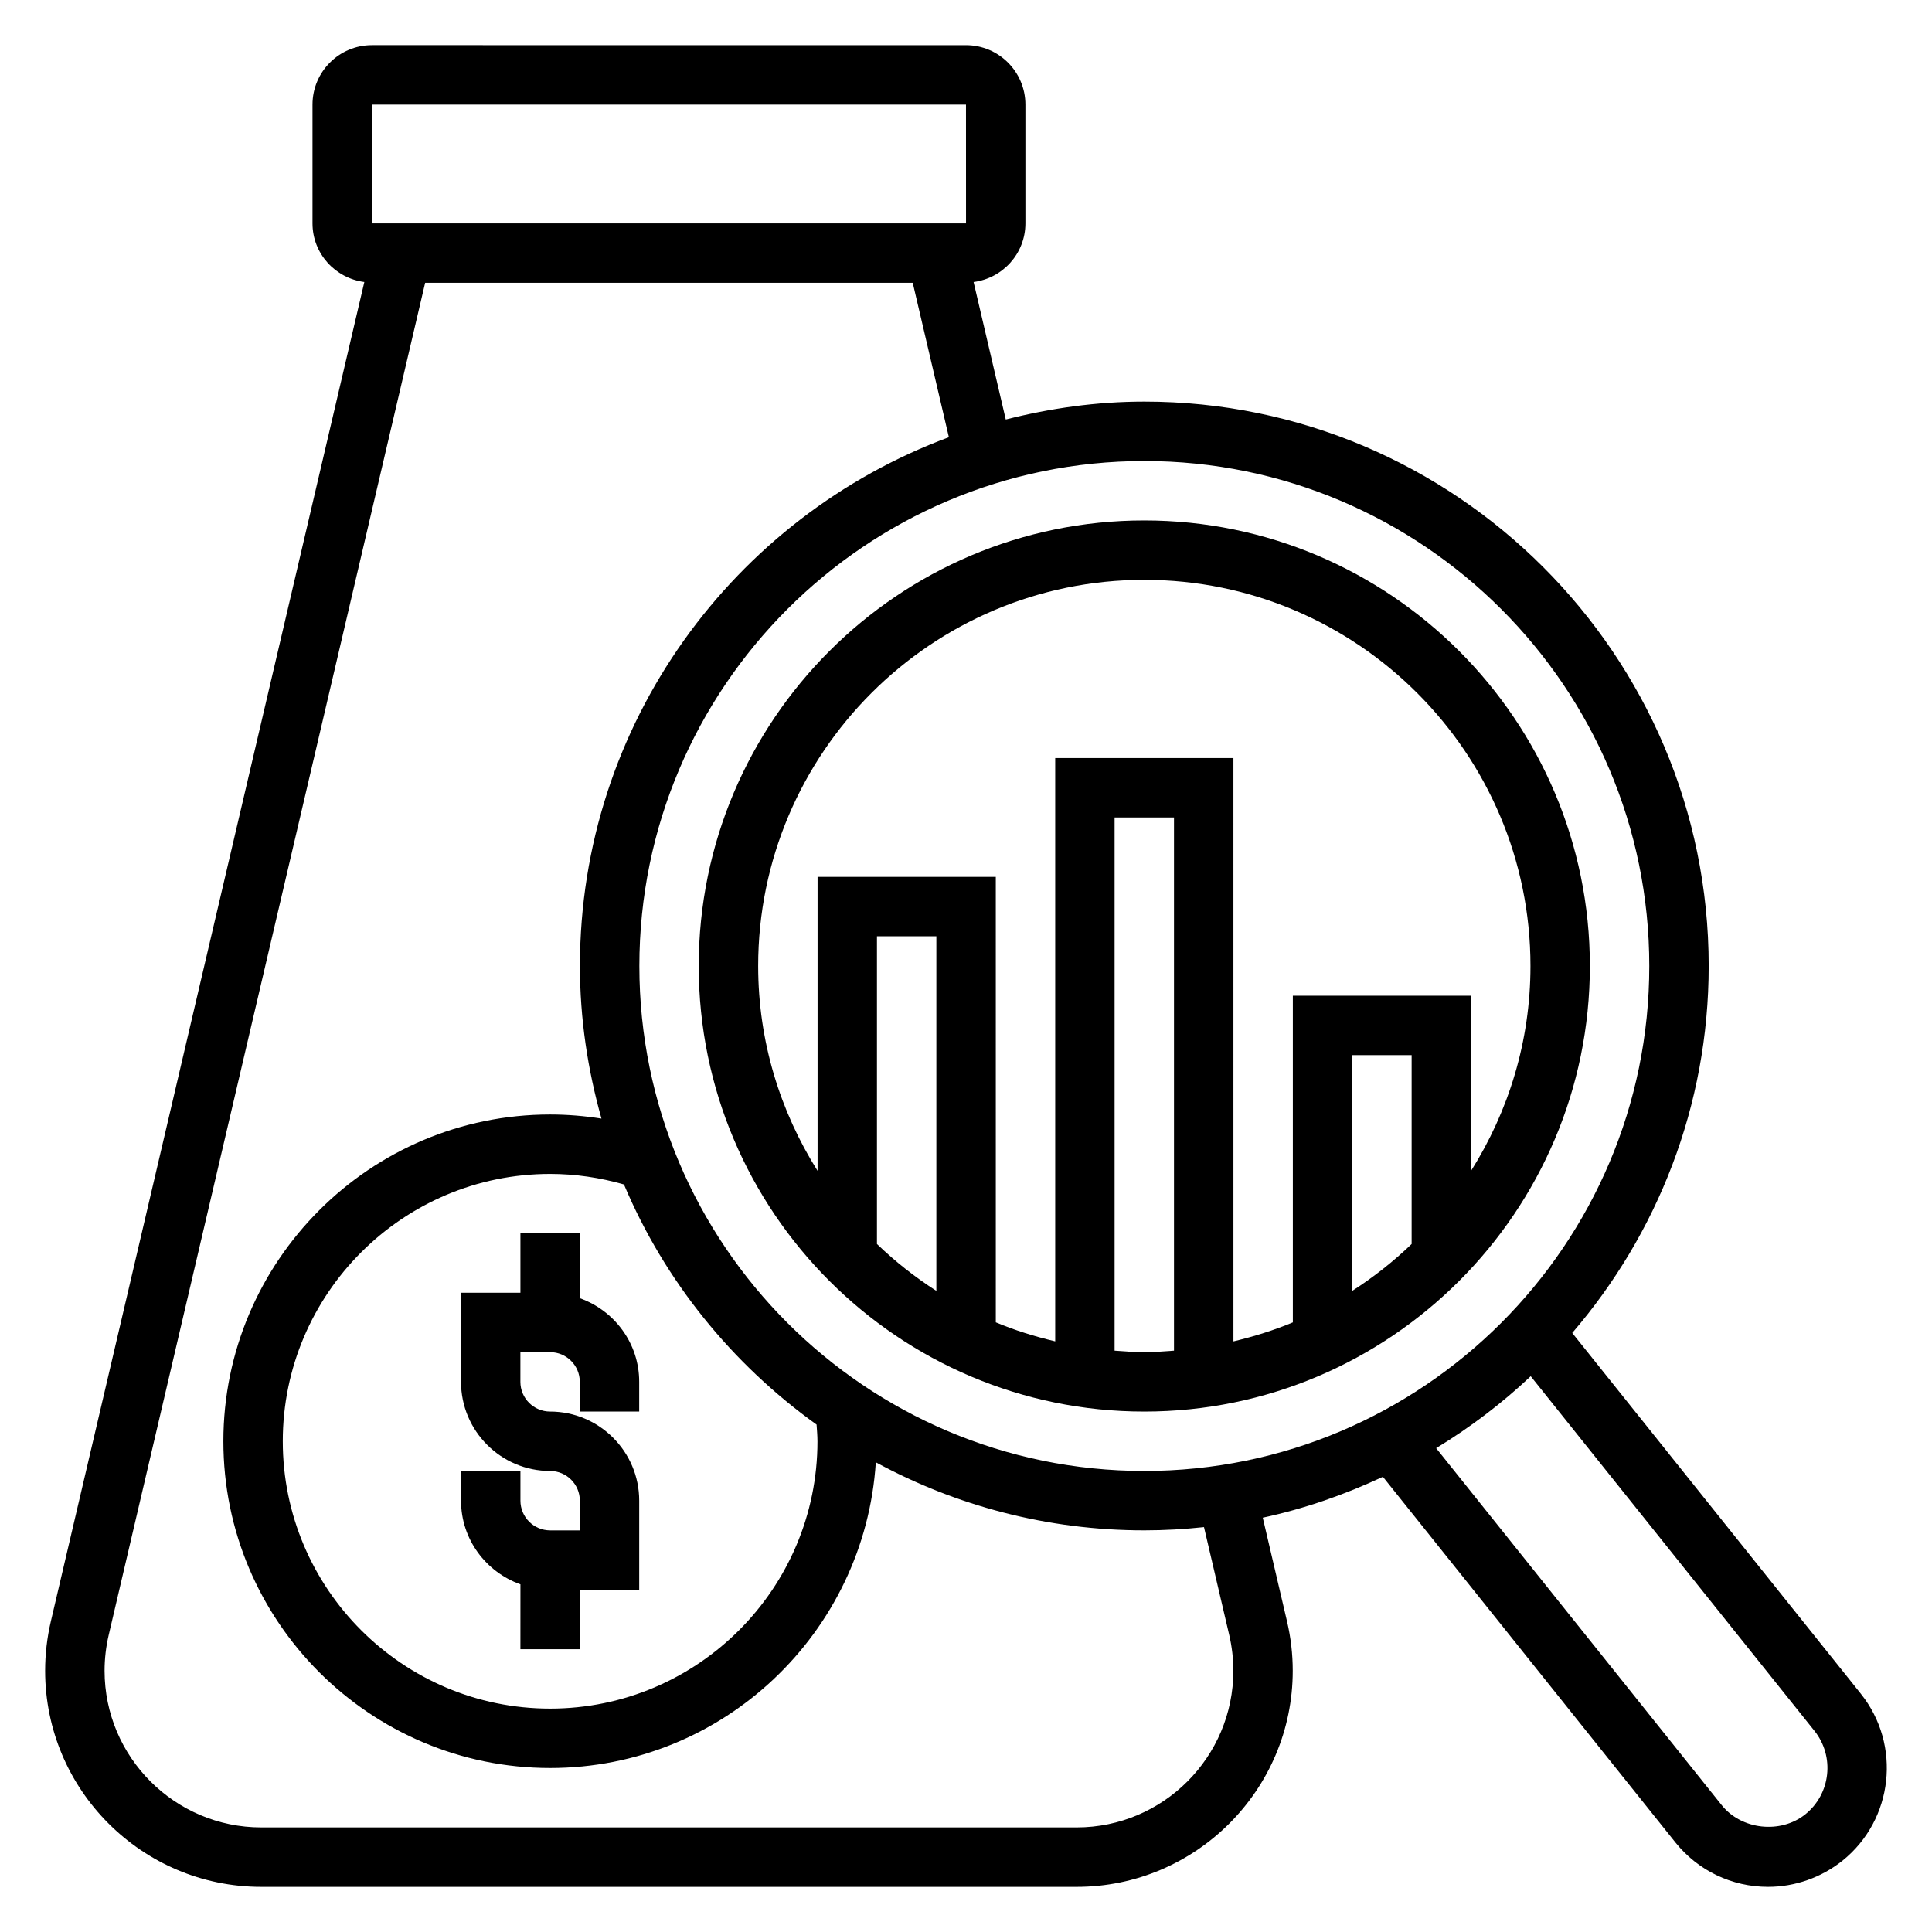 <?xml version="1.0" encoding="UTF-8"?>
<!-- Uploaded to: SVG Repo, www.svgrepo.com, Generator: SVG Repo Mixer Tools -->
<svg fill="#000000" width="800px" height="800px" version="1.1" viewBox="144 144 512 512" xmlns="http://www.w3.org/2000/svg">
 <g>
  <path d="m447.25 518.08c65.109 0 118.08-52.973 118.08-118.08s-52.973-118.08-118.08-118.08-118.08 52.973-118.08 118.08c0.004 65.113 52.965 118.08 118.08 118.08zm-55.105-31.984c-5.652-3.629-10.926-7.785-15.742-12.422v-81.547h15.742zm47.234 15.84v-141.3h15.742v141.3c-2.606 0.195-5.211 0.402-7.871 0.402s-5.266-0.199-7.871-0.402zm78.719-28.262c-4.816 4.637-10.094 8.793-15.742 12.422v-62.48h15.742zm-70.848-176.01c56.426 0 102.34 45.91 102.34 102.34 0 19.957-5.824 38.527-15.742 54.285v-46.414h-47.23v86.57c-5.047 2.109-10.328 3.746-15.742 5.039l-0.004-154.59h-47.23v154.58c-5.414-1.281-10.699-2.922-15.742-5.039l-0.004-118.05h-47.23v77.902c-9.918-15.762-15.742-34.336-15.742-54.285-0.004-56.43 45.906-102.34 102.33-102.34z"/>
  <path d="m297.66 488.04v-17.191h-15.742v15.742h-15.742v23.617c0 13.02 10.598 23.617 23.617 23.617 4.344 0 7.871 3.527 7.871 7.871v7.871h-7.871c-4.344 0-7.871-3.527-7.871-7.871v-7.871h-15.742v7.871c0 10.25 6.606 18.91 15.742 22.168l-0.008 17.191h15.742v-15.742h15.742v-23.617c0-13.02-10.598-23.617-23.617-23.617-4.344 0-7.871-3.527-7.871-7.871v-7.871h7.871c4.344 0 7.871 3.527 7.871 7.871v7.871h15.742v-7.871c0.008-10.25-6.598-18.91-15.734-22.168z"/>
  <path d="m637.15 592.87-76.492-95.621c22.484-26.176 36.164-60.117 36.164-97.25 0-82.477-67.094-149.57-149.57-149.57-12.691 0-24.945 1.762-36.715 4.746l-8.527-36.441c7.715-0.996 13.73-7.539 13.73-15.535v-31.488c0-8.684-7.062-15.742-15.742-15.742l-157.44-0.004c-8.684 0-15.742 7.062-15.742 15.742v31.488c0 7.996 6.016 14.539 13.738 15.539l-83.086 354.98c-1 4.281-1.504 8.676-1.504 13.051 0 31.574 25.695 57.27 57.27 57.27h216.08c31.586 0 57.277-25.695 57.277-57.27 0-4.375-0.504-8.762-1.504-13.043l-6.438-27.52c11.141-2.394 21.758-6.117 31.836-10.84l77.508 96.891c6.004 7.484 14.961 11.781 24.574 11.781 7.109 0 14.098-2.457 19.695-6.918 13.516-10.848 15.715-30.688 4.891-44.242zm-56.074-192.87c0 73.793-60.031 133.82-133.82 133.82-73.793 0-133.82-60.031-133.82-133.82s60.031-133.82 133.82-133.82c73.793 0 133.82 60.031 133.82 133.82zm-220.44 125.95c0 39.07-31.781 70.848-70.848 70.848-39.07 0-70.848-31.781-70.848-70.848 0-39.07 31.781-70.848 70.848-70.848 6.676 0 13.242 0.977 19.57 2.793 10.816 25.672 28.68 47.602 51.043 63.637 0.094 1.469 0.234 2.926 0.234 4.418zm-118.08-354.24h157.44l0.008 31.488h-157.45zm227.2 405.58c0.723 3.109 1.094 6.289 1.094 9.469 0 22.898-18.625 41.527-41.527 41.527h-216.09c-22.898 0-41.523-18.629-41.523-41.527 0-3.172 0.371-6.359 1.094-9.461l83.867-358.36h129.21l9.582 40.926c-56.984 21.129-97.777 75.887-97.777 140.13 0 14.027 2.078 27.559 5.707 40.445-4.481-0.707-9.023-1.086-13.605-1.086-47.742 0-86.594 38.848-86.594 86.594 0 47.742 38.848 86.594 86.594 86.594 45.863 0 83.41-35.871 86.309-81.02 21.176 11.496 45.414 18.039 71.156 18.039 5.344 0 10.613-0.309 15.816-0.859zm152.67 47.531c-6.59 5.266-16.941 4.094-22.145-2.426l-75.691-94.621c9.02-5.481 17.422-11.855 25.066-19.059l75.195 93.984c5.414 6.777 4.32 16.703-2.426 22.121z"/>
 </g>
</svg>